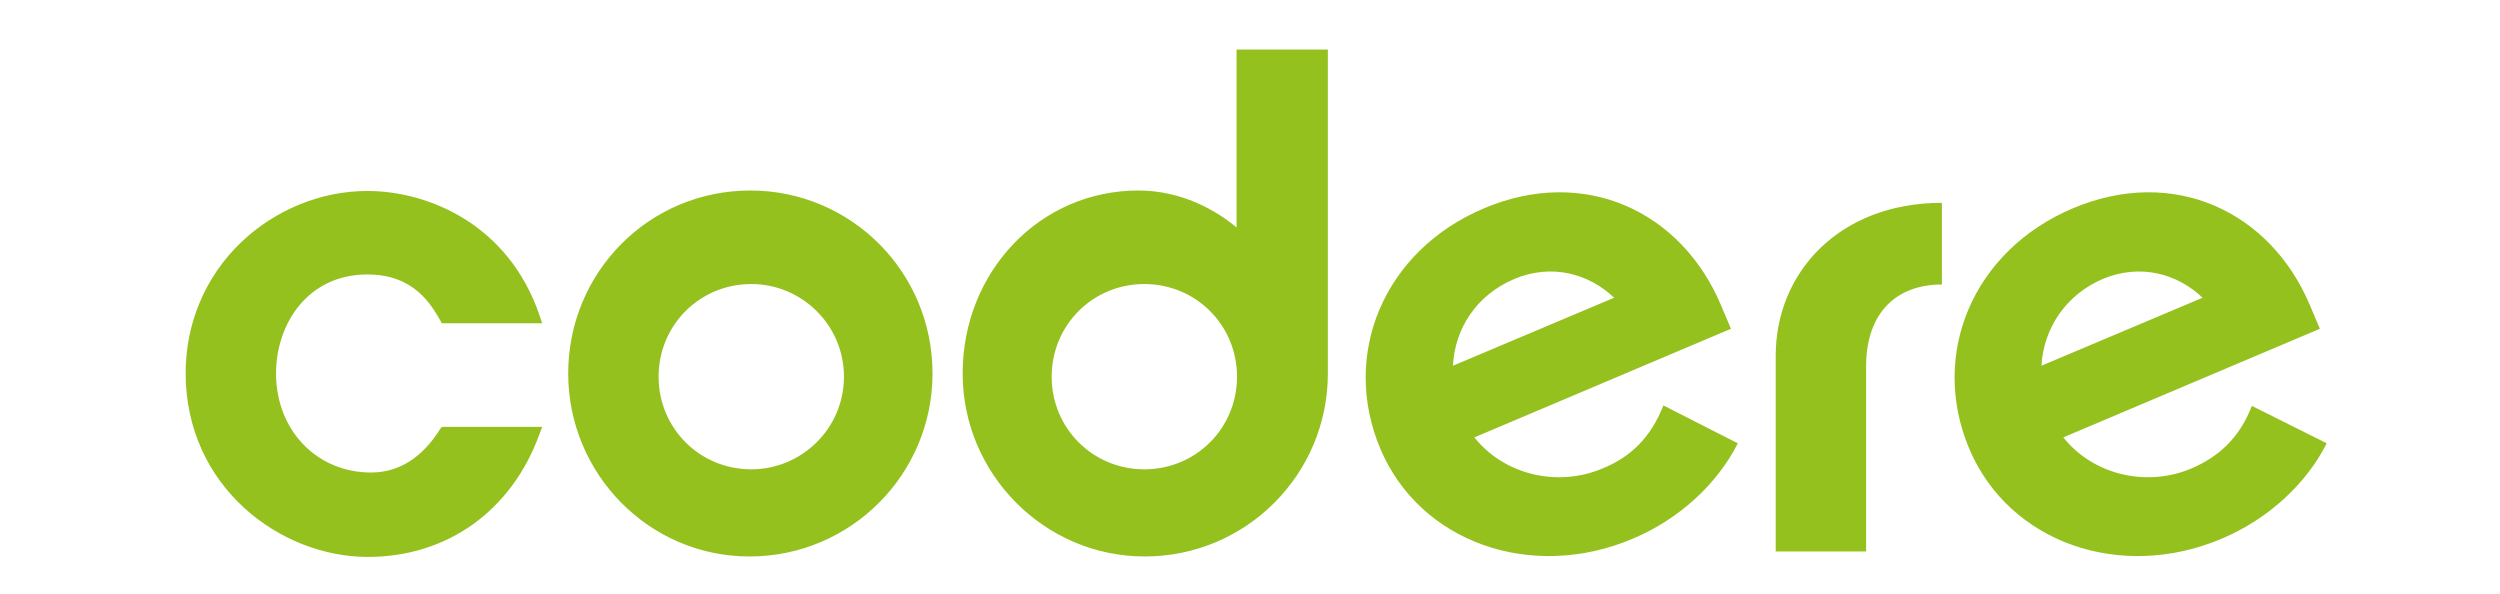 <svg width="202" height="48" viewBox="0 0 202 48" fill="none" xmlns="http://www.w3.org/2000/svg">
<path d="M35.583 34.639C34.108 36.999 32.226 38.179 29.976 38.179C25.587 38.179 22.304 34.75 22.304 30.178C22.304 26.196 24.849 22.177 29.681 22.177C33.444 22.177 34.808 24.574 35.583 25.901L35.694 26.122H43.809L43.624 25.569C41.116 18.084 34.55 15.43 29.681 15.43C25.955 15.43 22.23 16.942 19.463 19.596C16.586 22.361 15 26.122 15 30.141C15 39.322 22.636 45 29.718 45C36.136 45 41.337 41.276 43.587 35.082L43.809 34.492H35.694L35.583 34.639ZM60.629 15.393C52.44 15.393 45.911 21.993 45.911 30.178C45.911 38.29 52.44 44.963 60.555 44.963C68.744 44.963 75.347 38.326 75.347 30.178C75.347 21.956 68.744 15.393 60.629 15.393ZM60.703 37.921C56.535 37.921 53.215 34.602 53.215 30.436C53.215 26.27 56.535 22.951 60.703 22.951C64.797 22.951 68.191 26.27 68.191 30.436C68.191 34.602 64.797 37.921 60.703 37.921ZM99.914 18.38C98.254 16.978 95.451 15.393 91.983 15.393C83.979 15.393 77.782 21.993 77.782 30.178C77.782 38.29 84.384 44.963 92.5 44.963C100.688 44.963 107.291 38.326 107.291 30.178V4H99.914V18.38ZM92.463 37.921C88.294 37.921 84.975 34.602 84.975 30.436C84.975 26.27 88.294 22.951 92.463 22.951C96.631 22.951 99.951 26.27 99.951 30.436C99.951 34.602 96.631 37.921 92.463 37.921ZM129.497 37.847C125.845 39.396 121.53 38.363 119.132 35.34L139.862 26.565L139.051 24.648C135.842 17.052 128.022 13.402 119.907 16.831C111.791 20.26 108.324 28.666 111.533 36.262C114.742 43.857 123.78 46.991 131.932 43.525C135.694 41.94 138.756 39.101 140.416 35.819L134.403 32.759C133.37 35.377 131.747 36.925 129.497 37.847ZM122.341 22.546C125.403 21.255 128.427 22.14 130.419 24.058L117.398 29.551C117.546 26.528 119.316 23.836 122.341 22.546ZM181.951 32.796C180.955 35.377 179.295 36.889 177.081 37.847C173.43 39.396 169.114 38.363 166.716 35.34L187.447 26.565L186.635 24.648C183.426 17.052 175.606 13.402 167.491 16.831C159.376 20.26 155.908 28.666 159.117 36.262C162.327 43.857 171.364 46.991 179.516 43.525C183.278 41.94 186.34 39.101 188 35.819L181.951 32.796ZM169.888 22.546C172.95 21.255 175.975 22.14 177.967 24.058L164.946 29.551C165.13 26.528 166.901 23.836 169.888 22.546ZM143.477 28.74V44.558H150.781V29.625C150.781 25.164 153.326 22.988 156.904 22.988V16.389C148.605 16.389 143.477 22.03 143.477 28.74Z" fill="#95C11F"/>
</svg>
